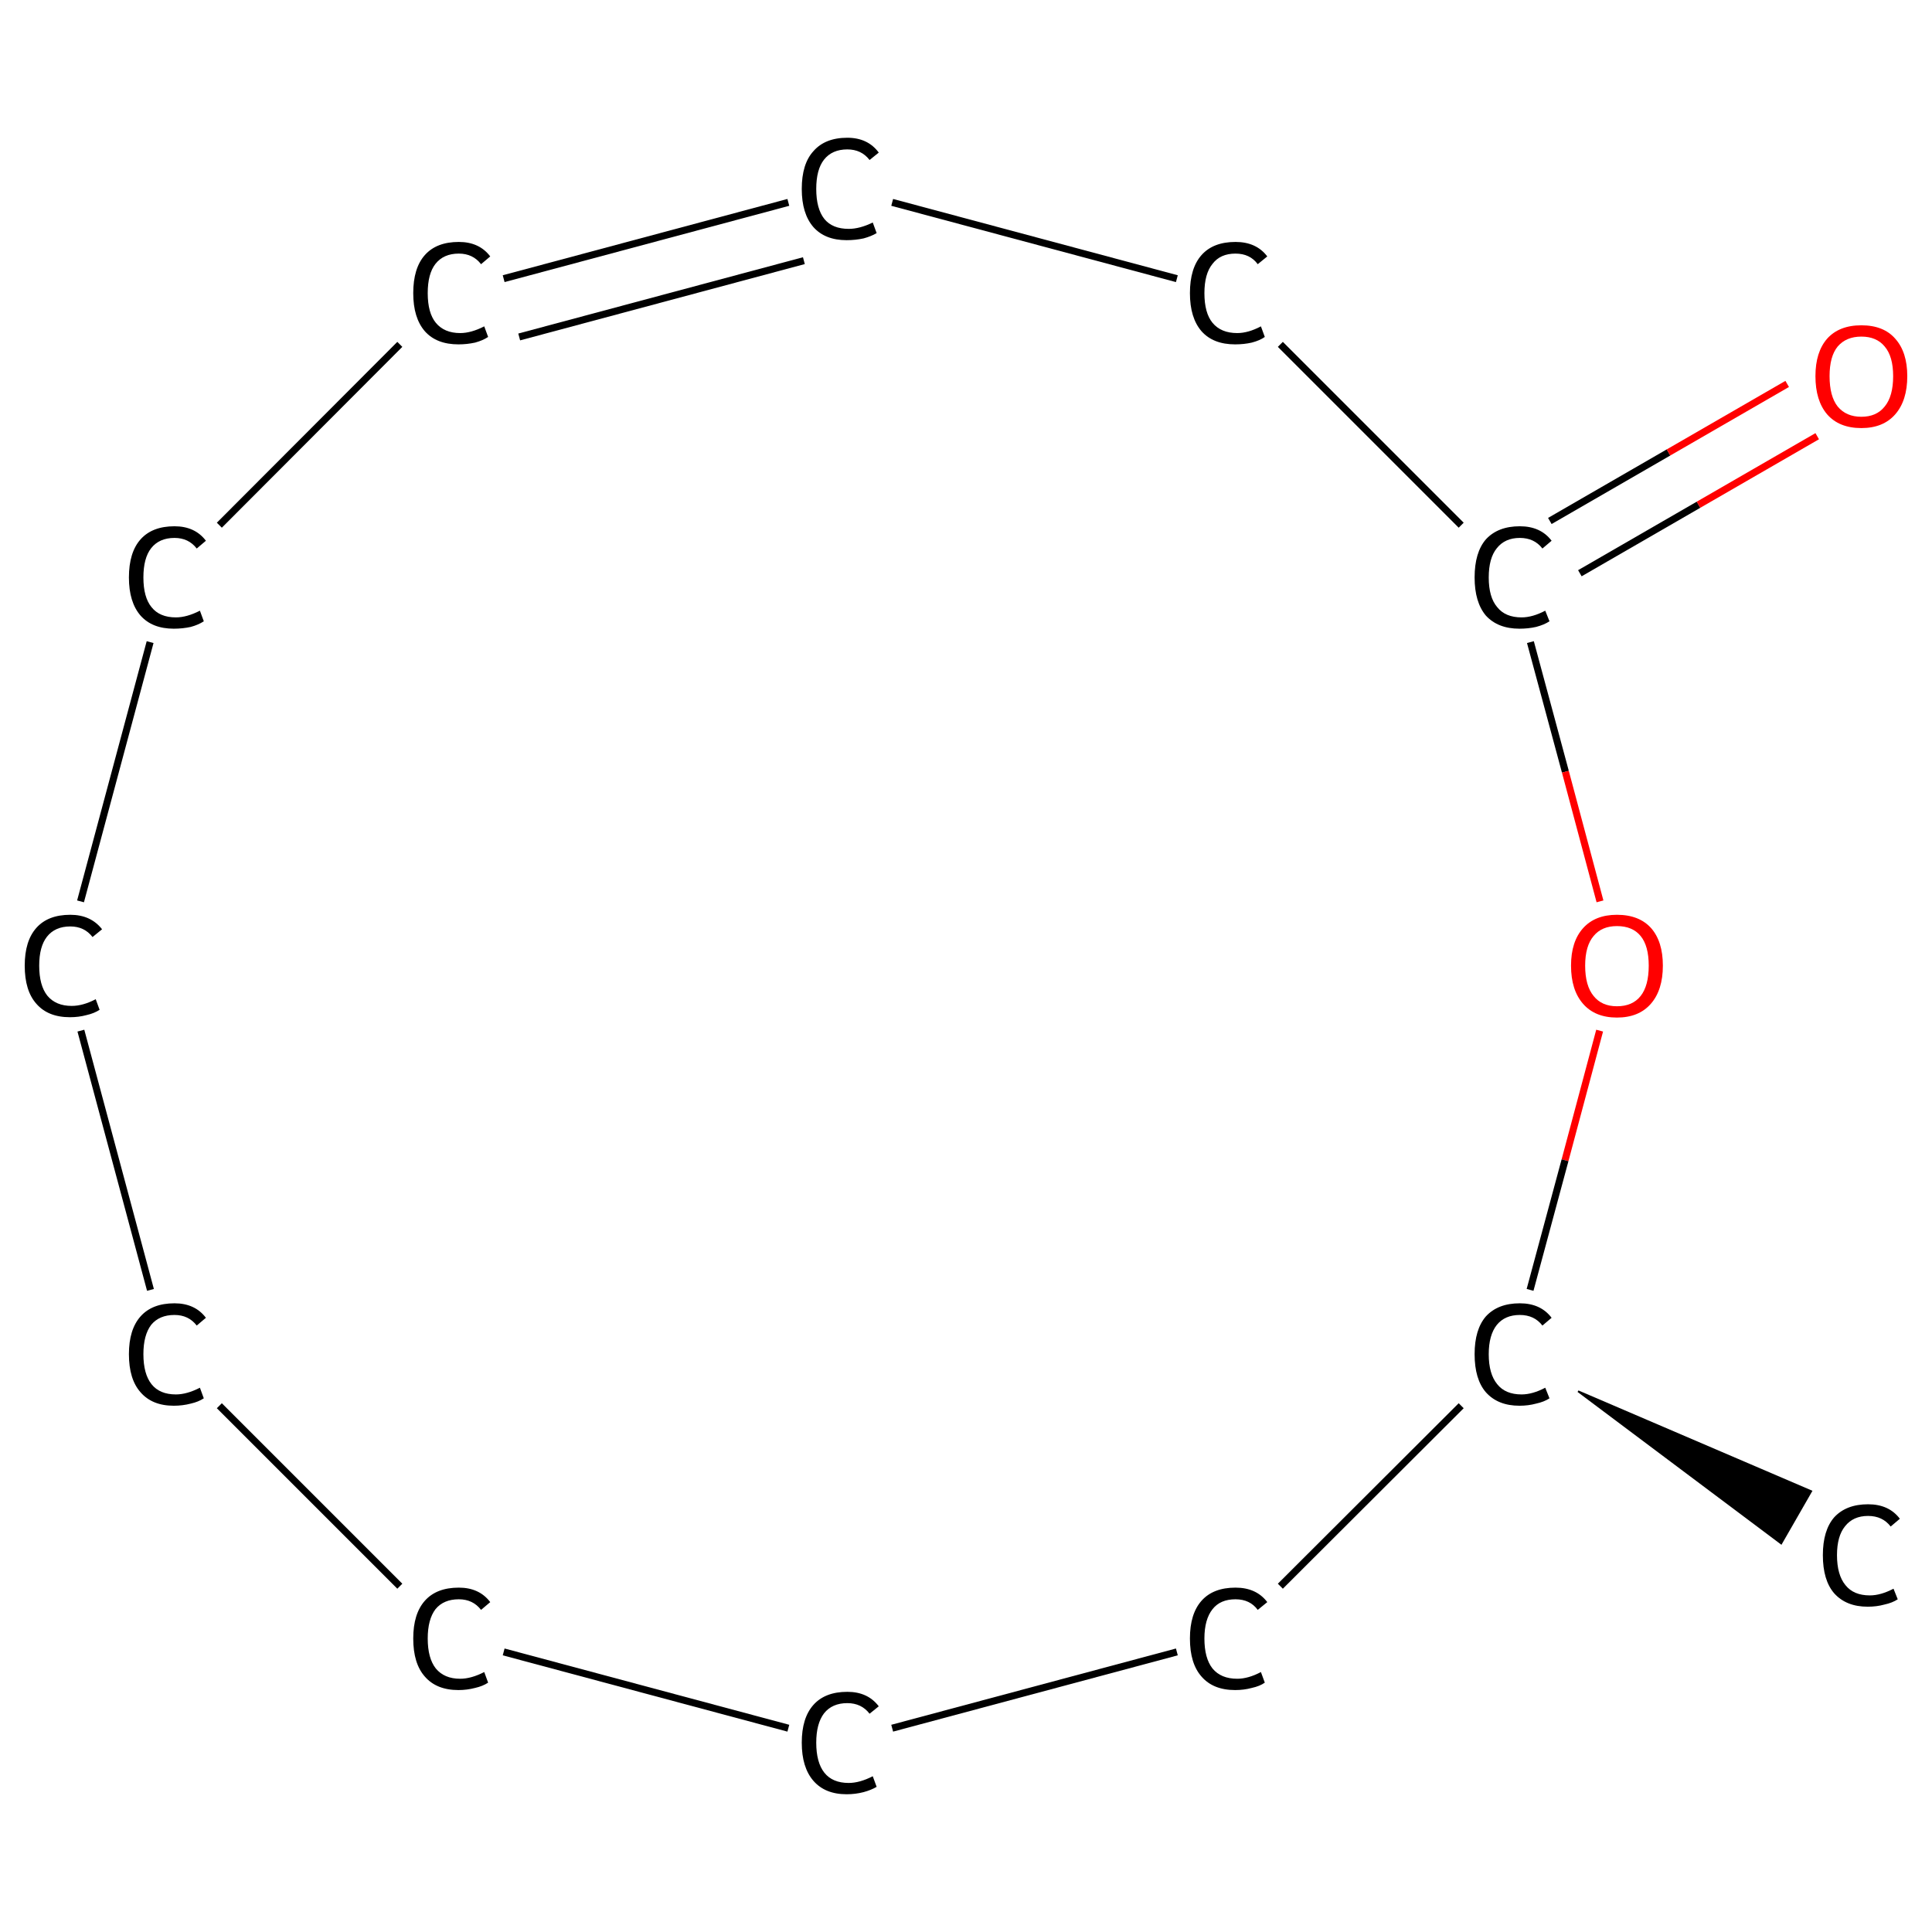 <?xml version='1.0' encoding='iso-8859-1'?>
<svg version='1.1' baseProfile='full'
              xmlns='http://www.w3.org/2000/svg'
                      xmlns:rdkit='http://www.rdkit.org/xml'
                      xmlns:xlink='http://www.w3.org/1999/xlink'
                  xml:space='preserve'
width='547px' height='547px' viewBox='0 0 547 547'>
<!-- END OF HEADER -->
<rect style='opacity:1.0;fill:#FFFFFF;stroke:none' width='547.0' height='547.0' x='0.0' y='0.0'> </rect>
<path class='bond-0 atom-1 atom-0' d='M 446.8,393.9 L 512.8,422.2 L 504.3,437.0 Z' style='fill:#000000;fill-rule:evenodd;fill-opacity:1;stroke:#000000;stroke-width:0.5px;stroke-linecap:butt;stroke-linejoin:miter;stroke-opacity:1;' />
<path class='bond-1 atom-1 atom-2' d='M 413.7,398.0 L 362.5,449.1' style='fill:none;fill-rule:evenodd;stroke:#000000;stroke-width:2.0px;stroke-linecap:butt;stroke-linejoin:miter;stroke-opacity:1' />
<path class='bond-2 atom-2 atom-3' d='M 333.2,467.7 L 252.6,489.3' style='fill:none;fill-rule:evenodd;stroke:#000000;stroke-width:2.0px;stroke-linecap:butt;stroke-linejoin:miter;stroke-opacity:1' />
<path class='bond-3 atom-3 atom-4' d='M 223.2,489.3 L 142.6,467.7' style='fill:none;fill-rule:evenodd;stroke:#000000;stroke-width:2.0px;stroke-linecap:butt;stroke-linejoin:miter;stroke-opacity:1' />
<path class='bond-4 atom-4 atom-5' d='M 113.2,449.1 L 62.1,398.0' style='fill:none;fill-rule:evenodd;stroke:#000000;stroke-width:2.0px;stroke-linecap:butt;stroke-linejoin:miter;stroke-opacity:1' />
<path class='bond-5 atom-5 atom-6' d='M 42.6,365.2 L 22.9,291.8' style='fill:none;fill-rule:evenodd;stroke:#000000;stroke-width:2.0px;stroke-linecap:butt;stroke-linejoin:miter;stroke-opacity:1' />
<path class='bond-6 atom-6 atom-7' d='M 22.8,255.2 L 42.5,181.8' style='fill:none;fill-rule:evenodd;stroke:#000000;stroke-width:2.0px;stroke-linecap:butt;stroke-linejoin:miter;stroke-opacity:1' />
<path class='bond-7 atom-7 atom-8' d='M 62.1,148.7 L 113.2,97.5' style='fill:none;fill-rule:evenodd;stroke:#000000;stroke-width:2.0px;stroke-linecap:butt;stroke-linejoin:miter;stroke-opacity:1' />
<path class='bond-8 atom-8 atom-9' d='M 142.6,78.9 L 223.2,57.3' style='fill:none;fill-rule:evenodd;stroke:#000000;stroke-width:2.0px;stroke-linecap:butt;stroke-linejoin:miter;stroke-opacity:1' />
<path class='bond-8 atom-8 atom-9' d='M 147.0,95.4 L 227.6,73.8' style='fill:none;fill-rule:evenodd;stroke:#000000;stroke-width:2.0px;stroke-linecap:butt;stroke-linejoin:miter;stroke-opacity:1' />
<path class='bond-9 atom-9 atom-10' d='M 252.6,57.3 L 333.2,78.9' style='fill:none;fill-rule:evenodd;stroke:#000000;stroke-width:2.0px;stroke-linecap:butt;stroke-linejoin:miter;stroke-opacity:1' />
<path class='bond-10 atom-10 atom-11' d='M 362.5,97.5 L 413.7,148.7' style='fill:none;fill-rule:evenodd;stroke:#000000;stroke-width:2.0px;stroke-linecap:butt;stroke-linejoin:miter;stroke-opacity:1' />
<path class='bond-11 atom-11 atom-12' d='M 447.3,162.3 L 480.9,142.9' style='fill:none;fill-rule:evenodd;stroke:#000000;stroke-width:2.0px;stroke-linecap:butt;stroke-linejoin:miter;stroke-opacity:1' />
<path class='bond-11 atom-11 atom-12' d='M 480.9,142.9 L 514.5,123.5' style='fill:none;fill-rule:evenodd;stroke:#FF0000;stroke-width:2.0px;stroke-linecap:butt;stroke-linejoin:miter;stroke-opacity:1' />
<path class='bond-11 atom-11 atom-12' d='M 438.8,147.5 L 472.4,128.1' style='fill:none;fill-rule:evenodd;stroke:#000000;stroke-width:2.0px;stroke-linecap:butt;stroke-linejoin:miter;stroke-opacity:1' />
<path class='bond-11 atom-11 atom-12' d='M 472.4,128.1 L 506.0,108.7' style='fill:none;fill-rule:evenodd;stroke:#FF0000;stroke-width:2.0px;stroke-linecap:butt;stroke-linejoin:miter;stroke-opacity:1' />
<path class='bond-12 atom-11 atom-13' d='M 433.3,181.8 L 443.2,218.5' style='fill:none;fill-rule:evenodd;stroke:#000000;stroke-width:2.0px;stroke-linecap:butt;stroke-linejoin:miter;stroke-opacity:1' />
<path class='bond-12 atom-11 atom-13' d='M 443.2,218.5 L 453.0,255.2' style='fill:none;fill-rule:evenodd;stroke:#FF0000;stroke-width:2.0px;stroke-linecap:butt;stroke-linejoin:miter;stroke-opacity:1' />
<path class='bond-13 atom-13 atom-1' d='M 452.9,291.8 L 443.1,328.5' style='fill:none;fill-rule:evenodd;stroke:#FF0000;stroke-width:2.0px;stroke-linecap:butt;stroke-linejoin:miter;stroke-opacity:1' />
<path class='bond-13 atom-13 atom-1' d='M 443.1,328.5 L 433.2,365.2' style='fill:none;fill-rule:evenodd;stroke:#000000;stroke-width:2.0px;stroke-linecap:butt;stroke-linejoin:miter;stroke-opacity:1' />
<path class='atom-0' d='M 516.1 440.3
Q 516.1 433.3, 519.3 429.6
Q 522.7 425.9, 528.9 425.9
Q 534.8 425.9, 537.9 430.0
L 535.3 432.2
Q 533.0 429.2, 528.9 429.2
Q 524.7 429.2, 522.4 432.1
Q 520.1 434.9, 520.1 440.3
Q 520.1 445.9, 522.5 448.8
Q 524.8 451.7, 529.4 451.7
Q 532.5 451.7, 536.1 449.8
L 537.3 452.8
Q 535.8 453.8, 533.5 454.3
Q 531.3 454.9, 528.8 454.9
Q 522.7 454.9, 519.3 451.1
Q 516.1 447.4, 516.1 440.3
' fill='#000000'/>
<path class='atom-1' d='M 417.5 383.4
Q 417.5 376.4, 420.7 372.7
Q 424.1 369.0, 430.3 369.0
Q 436.2 369.0, 439.3 373.1
L 436.7 375.3
Q 434.4 372.3, 430.3 372.3
Q 426.1 372.3, 423.8 375.1
Q 421.5 378.0, 421.5 383.4
Q 421.5 389.0, 423.9 391.9
Q 426.2 394.8, 430.8 394.8
Q 433.9 394.8, 437.5 392.9
L 438.7 395.9
Q 437.2 396.9, 434.9 397.4
Q 432.7 398.0, 430.2 398.0
Q 424.1 398.0, 420.7 394.2
Q 417.5 390.5, 417.5 383.4
' fill='#000000'/>
<path class='atom-2' d='M 336.9 463.9
Q 336.9 456.9, 340.2 453.2
Q 343.5 449.5, 349.8 449.5
Q 355.7 449.5, 358.8 453.6
L 356.1 455.8
Q 353.9 452.8, 349.8 452.8
Q 345.5 452.8, 343.3 455.6
Q 341.0 458.5, 341.0 463.9
Q 341.0 469.5, 343.3 472.4
Q 345.7 475.3, 350.3 475.3
Q 353.4 475.3, 357.0 473.4
L 358.1 476.4
Q 356.7 477.4, 354.4 477.9
Q 352.2 478.5, 349.7 478.5
Q 343.5 478.5, 340.2 474.7
Q 336.9 471.0, 336.9 463.9
' fill='#000000'/>
<path class='atom-3' d='M 227.0 493.4
Q 227.0 486.4, 230.3 482.7
Q 233.6 479.0, 239.9 479.0
Q 245.7 479.0, 248.8 483.1
L 246.2 485.2
Q 243.9 482.2, 239.9 482.2
Q 235.6 482.2, 233.3 485.1
Q 231.1 488.0, 231.1 493.4
Q 231.1 499.0, 233.4 501.9
Q 235.7 504.8, 240.3 504.8
Q 243.4 504.8, 247.1 502.9
L 248.2 505.9
Q 246.7 506.8, 244.5 507.4
Q 242.2 508.0, 239.7 508.0
Q 233.6 508.0, 230.3 504.2
Q 227.0 500.4, 227.0 493.4
' fill='#000000'/>
<path class='atom-4' d='M 117.0 463.9
Q 117.0 456.9, 120.3 453.2
Q 123.6 449.5, 129.9 449.5
Q 135.7 449.5, 138.8 453.6
L 136.2 455.8
Q 133.9 452.8, 129.9 452.8
Q 125.6 452.8, 123.3 455.6
Q 121.1 458.5, 121.1 463.9
Q 121.1 469.5, 123.4 472.4
Q 125.8 475.3, 130.3 475.3
Q 133.4 475.3, 137.1 473.4
L 138.2 476.4
Q 136.7 477.4, 134.5 477.9
Q 132.2 478.5, 129.8 478.5
Q 123.6 478.5, 120.3 474.7
Q 117.0 471.0, 117.0 463.9
' fill='#000000'/>
<path class='atom-5' d='M 36.5 383.4
Q 36.5 376.4, 39.8 372.7
Q 43.1 369.0, 49.4 369.0
Q 55.2 369.0, 58.3 373.1
L 55.7 375.3
Q 53.4 372.3, 49.4 372.3
Q 45.1 372.3, 42.8 375.1
Q 40.6 378.0, 40.6 383.4
Q 40.6 389.0, 42.9 391.9
Q 45.2 394.8, 49.8 394.8
Q 52.9 394.8, 56.6 392.9
L 57.7 395.9
Q 56.2 396.9, 54.0 397.4
Q 51.7 398.0, 49.2 398.0
Q 43.1 398.0, 39.8 394.2
Q 36.5 390.5, 36.5 383.4
' fill='#000000'/>
<path class='atom-6' d='M 7.0 273.4
Q 7.0 266.4, 10.3 262.7
Q 13.6 259.0, 19.9 259.0
Q 25.7 259.0, 28.9 263.1
L 26.2 265.3
Q 23.9 262.3, 19.9 262.3
Q 15.6 262.3, 13.3 265.2
Q 11.1 268.0, 11.1 273.4
Q 11.1 279.0, 13.4 281.9
Q 15.8 284.8, 20.3 284.8
Q 23.5 284.8, 27.1 282.9
L 28.2 285.9
Q 26.7 286.9, 24.5 287.4
Q 22.3 288.0, 19.8 288.0
Q 13.6 288.0, 10.3 284.2
Q 7.0 280.5, 7.0 273.4
' fill='#000000'/>
<path class='atom-7' d='M 36.5 163.5
Q 36.5 156.4, 39.8 152.7
Q 43.1 149.0, 49.4 149.0
Q 55.2 149.0, 58.3 153.1
L 55.7 155.3
Q 53.4 152.3, 49.4 152.3
Q 45.1 152.3, 42.8 155.2
Q 40.6 158.0, 40.6 163.5
Q 40.6 169.1, 42.9 171.9
Q 45.2 174.8, 49.8 174.8
Q 52.9 174.8, 56.6 172.9
L 57.7 175.9
Q 56.2 176.9, 54.0 177.5
Q 51.7 178.0, 49.2 178.0
Q 43.1 178.0, 39.8 174.3
Q 36.5 170.5, 36.5 163.5
' fill='#000000'/>
<path class='atom-8' d='M 117.0 83.0
Q 117.0 75.9, 120.3 72.2
Q 123.6 68.5, 129.9 68.5
Q 135.7 68.5, 138.8 72.6
L 136.2 74.8
Q 133.9 71.8, 129.9 71.8
Q 125.6 71.8, 123.3 74.7
Q 121.1 77.5, 121.1 83.0
Q 121.1 88.6, 123.4 91.4
Q 125.8 94.3, 130.3 94.3
Q 133.4 94.3, 137.1 92.4
L 138.2 95.4
Q 136.7 96.4, 134.5 97.0
Q 132.2 97.5, 129.8 97.5
Q 123.6 97.5, 120.3 93.8
Q 117.0 90.0, 117.0 83.0
' fill='#000000'/>
<path class='atom-9' d='M 227.0 53.5
Q 227.0 46.4, 230.3 42.8
Q 233.6 39.0, 239.9 39.0
Q 245.7 39.0, 248.8 43.2
L 246.2 45.3
Q 243.9 42.3, 239.9 42.3
Q 235.6 42.3, 233.3 45.2
Q 231.1 48.0, 231.1 53.5
Q 231.1 59.1, 233.4 62.0
Q 235.7 64.8, 240.3 64.8
Q 243.4 64.8, 247.1 63.0
L 248.2 66.0
Q 246.7 66.9, 244.5 67.5
Q 242.2 68.0, 239.7 68.0
Q 233.6 68.0, 230.3 64.3
Q 227.0 60.5, 227.0 53.5
' fill='#000000'/>
<path class='atom-10' d='M 336.9 83.0
Q 336.9 75.9, 340.2 72.2
Q 343.5 68.5, 349.8 68.5
Q 355.7 68.5, 358.8 72.6
L 356.1 74.8
Q 353.9 71.8, 349.8 71.8
Q 345.5 71.8, 343.3 74.7
Q 341.0 77.5, 341.0 83.0
Q 341.0 88.6, 343.3 91.4
Q 345.7 94.3, 350.3 94.3
Q 353.4 94.3, 357.0 92.4
L 358.1 95.4
Q 356.7 96.4, 354.4 97.0
Q 352.2 97.5, 349.7 97.5
Q 343.5 97.5, 340.2 93.8
Q 336.9 90.0, 336.9 83.0
' fill='#000000'/>
<path class='atom-11' d='M 417.5 163.5
Q 417.5 156.4, 420.7 152.7
Q 424.1 149.0, 430.3 149.0
Q 436.2 149.0, 439.3 153.1
L 436.7 155.3
Q 434.4 152.3, 430.3 152.3
Q 426.1 152.3, 423.8 155.2
Q 421.5 158.0, 421.5 163.5
Q 421.5 169.1, 423.9 171.9
Q 426.2 174.8, 430.8 174.8
Q 433.9 174.8, 437.5 172.9
L 438.7 175.9
Q 437.2 176.9, 434.9 177.5
Q 432.7 178.0, 430.2 178.0
Q 424.1 178.0, 420.7 174.3
Q 417.5 170.5, 417.5 163.5
' fill='#000000'/>
<path class='atom-12' d='M 514.0 106.5
Q 514.0 99.7, 517.3 95.9
Q 520.7 92.1, 527.0 92.1
Q 533.3 92.1, 536.6 95.9
Q 540.0 99.7, 540.0 106.5
Q 540.0 113.4, 536.6 117.3
Q 533.2 121.2, 527.0 121.2
Q 520.7 121.2, 517.3 117.3
Q 514.0 113.4, 514.0 106.5
M 527.0 118.0
Q 531.3 118.0, 533.6 115.1
Q 536.0 112.2, 536.0 106.5
Q 536.0 100.9, 533.6 98.1
Q 531.3 95.3, 527.0 95.3
Q 522.7 95.3, 520.3 98.1
Q 518.0 100.9, 518.0 106.5
Q 518.0 112.2, 520.3 115.1
Q 522.7 118.0, 527.0 118.0
' fill='#FF0000'/>
<path class='atom-13' d='M 444.8 273.4
Q 444.8 266.6, 448.2 262.8
Q 451.6 259.0, 457.8 259.0
Q 464.1 259.0, 467.5 262.8
Q 470.8 266.6, 470.8 273.4
Q 470.8 280.3, 467.4 284.2
Q 464.0 288.1, 457.8 288.1
Q 451.6 288.1, 448.2 284.2
Q 444.8 280.3, 444.8 273.4
M 457.8 284.9
Q 462.2 284.9, 464.5 282.0
Q 466.8 279.1, 466.8 273.4
Q 466.8 267.8, 464.5 265.0
Q 462.2 262.2, 457.8 262.2
Q 453.5 262.2, 451.2 265.0
Q 448.8 267.8, 448.8 273.4
Q 448.8 279.1, 451.2 282.0
Q 453.5 284.9, 457.8 284.9
' fill='#FF0000'/>
</svg>
